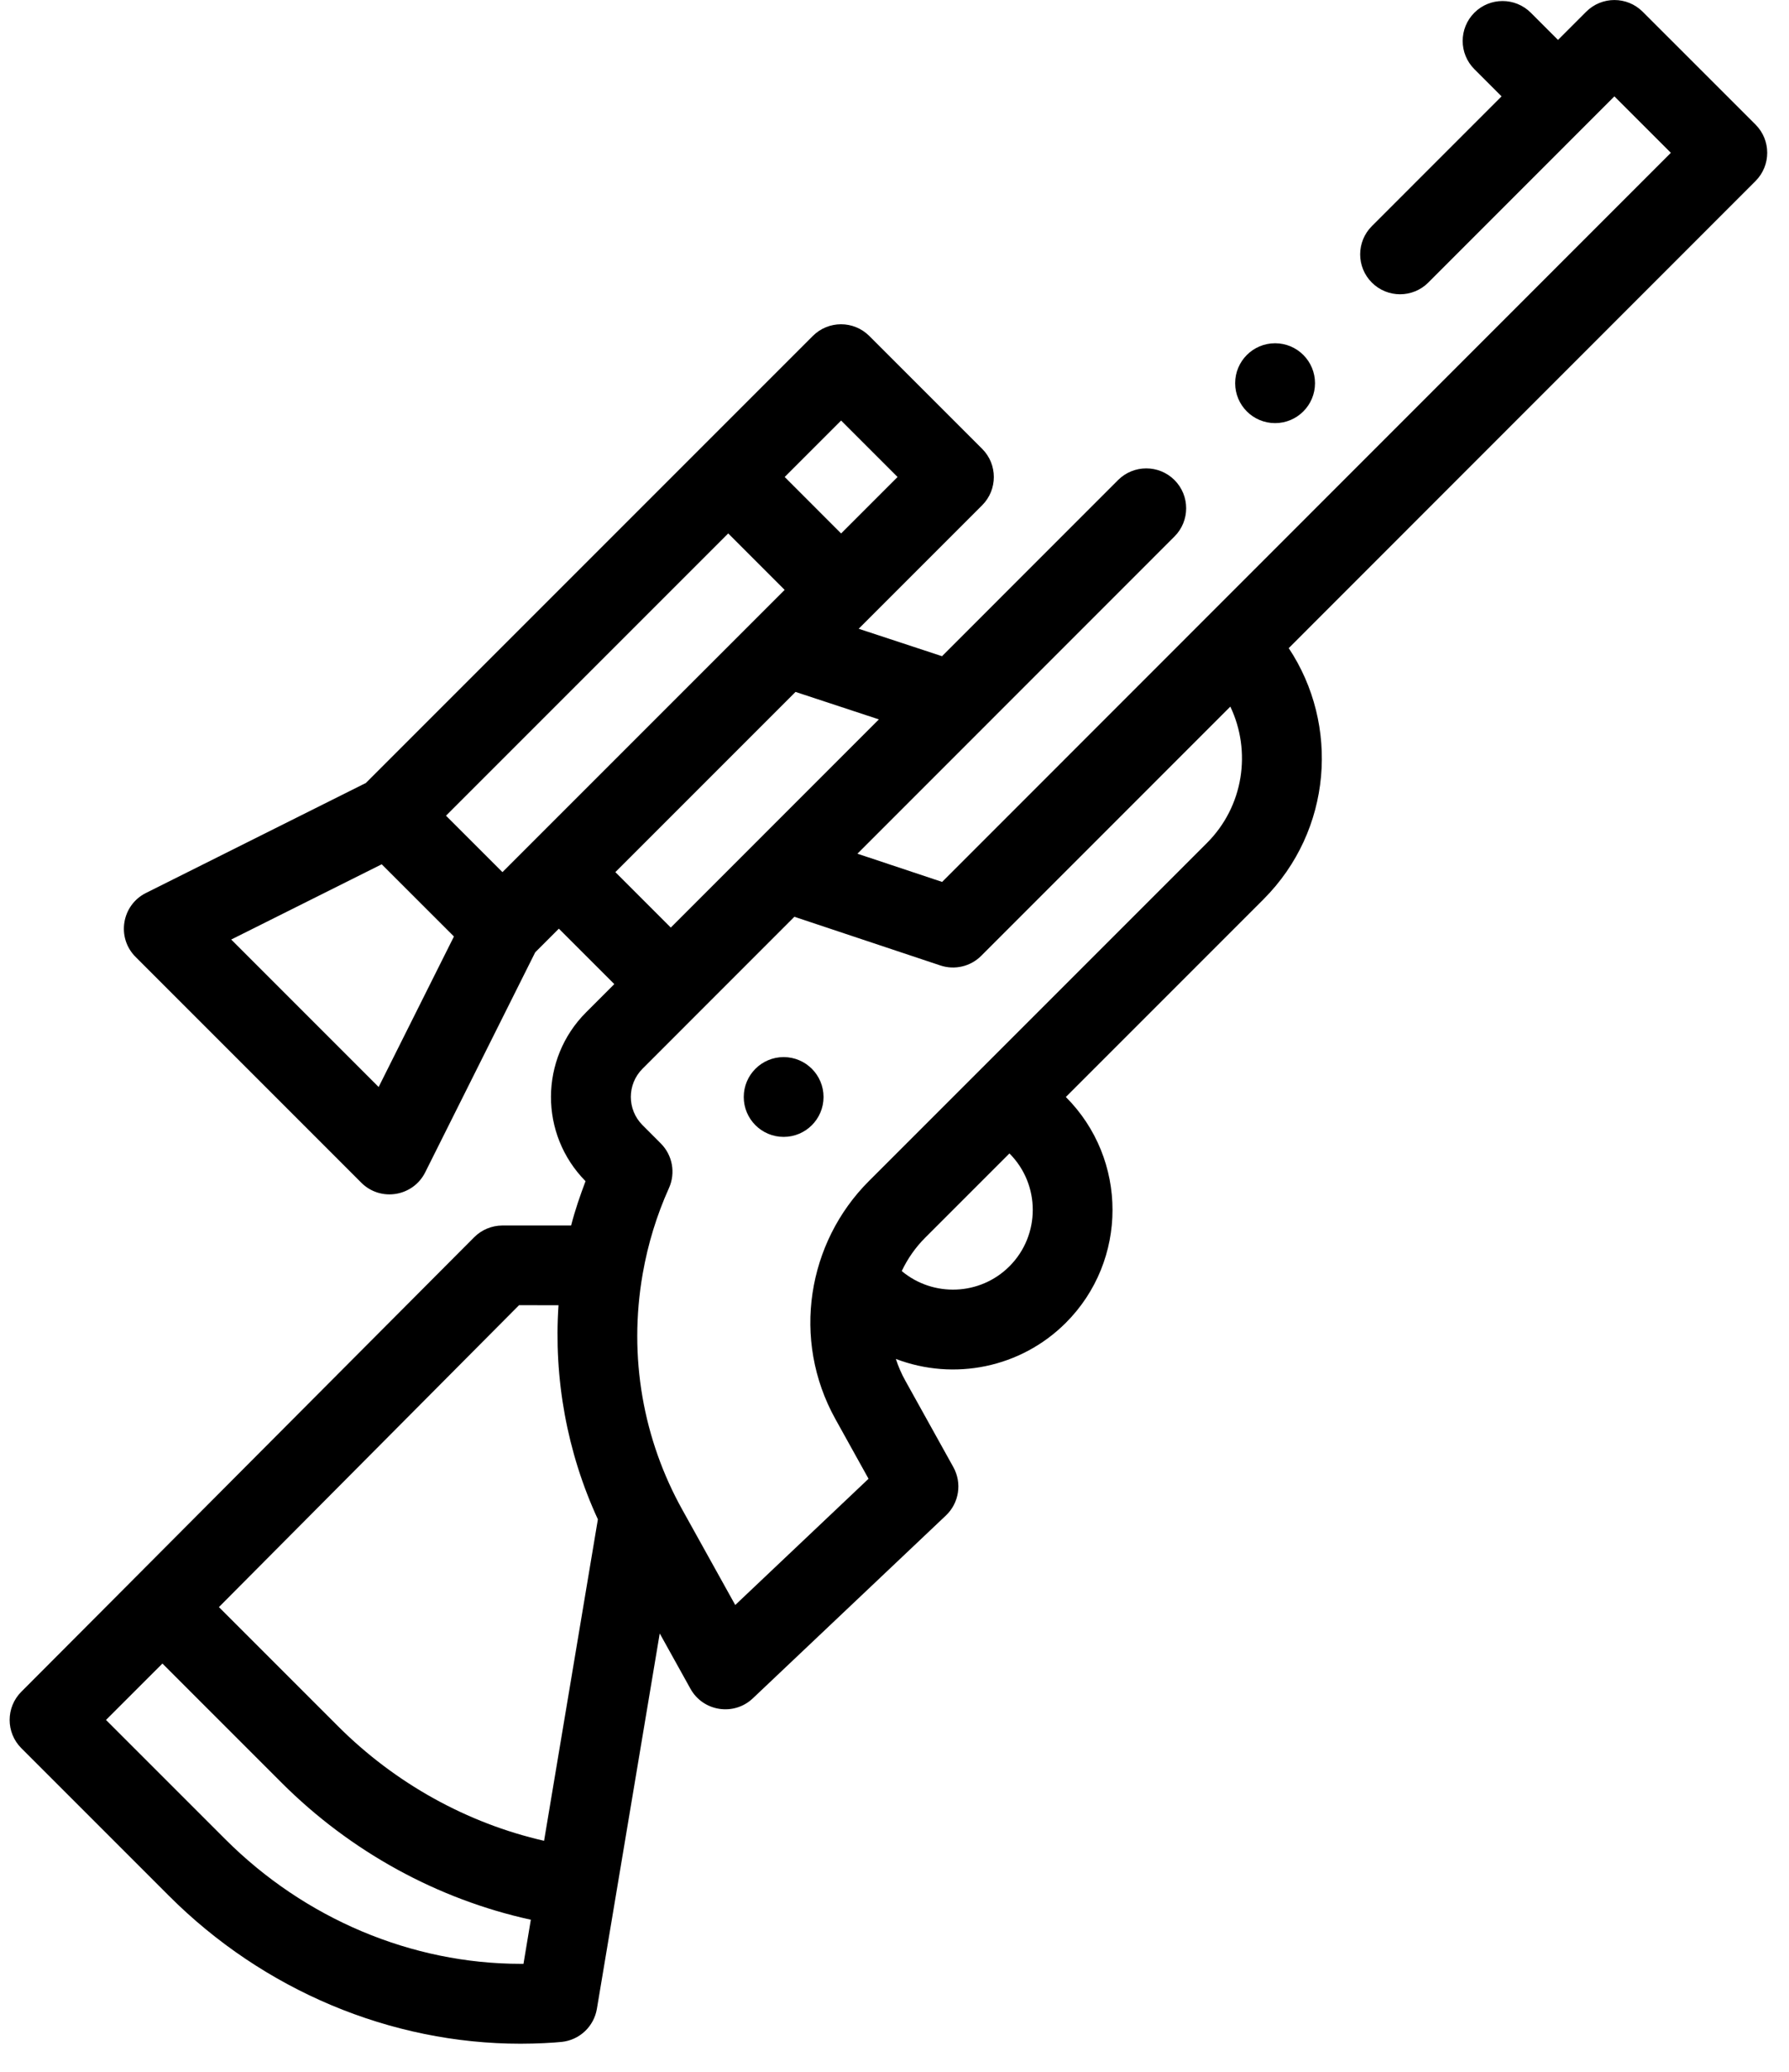 <svg fill="none" height="66" viewBox="0 0 57 66" width="57" xmlns="http://www.w3.org/2000/svg"><g fill="#000"><path d="m24.968 36.217c.702 0 1.271-.569 1.271-1.271s-.569-1.271-1.271-1.271c-.702 0-1.271.569-1.271 1.271s.569 1.271 1.271 1.271z"/><path d="m16.003 39.04c-.335.002-.656.135-.893.372-1.245 1.244-12.488 12.539-14.43 14.48-.497.496-.497 1.302-0 1.799l4.701 4.701c3.013 3.015 7.069 4.714 11.206 4.713.514 0 1.048-.03 1.312-.058.568-.06 1.025-.492 1.119-1.055l2.002-11.957.979 1.763c.402.724 1.382.877 1.986.306l6.153-5.826c.421-.399.519-1.033.237-1.541l-1.534-2.761c-.122-.22-.222-.45-.297-.685 1.856.707 3.98.283 5.415-1.151 1.983-1.983 1.983-5.21 0-7.194l6.294-6.294c2.198-2.198 2.43-5.564.808-8.005l14.873-14.88c.496-.497.496-1.302-0-1.798l-3.597-3.596c-.497-.496-1.302-.496-1.798 0l-.899.899-.867-.867c-.497-.496-1.302-.496-1.798 0-.496.497-.496 1.302 0 1.798l.867.867-4.133 4.134c-.496.497-.496 1.302 0 1.798.497.497 1.302.496 1.798-0l5.93-5.932 1.799 1.798-23.218 23.227-2.699-.899c1.035-1.035 9.079-9.082 10.102-10.105.496-.497.496-1.302-0-1.798-.496-.496-1.302-.496-1.798 0l-5.609 5.611-2.655-.874 3.934-3.934c.496-.496.497-1.302-0-1.798l-3.597-3.596c-.496-.496-1.302-.496-1.798 0l-14.241 14.241-7.007 3.504c-.775.388-.944 1.423-.331 2.036l7.192 7.193c.615.615 1.649.444 2.037-.33l3.505-7.009.753-.753 1.767 1.766-.9.9c-1.484 1.484-1.492 3.884-.017 5.378-.179.478-.332.915-.459 1.412zm16.159 1.3c-.939.938-2.434.987-3.431.151.186-.394.439-.755.749-1.065l2.682-2.682c.991.992.991 2.605 0 3.596zm-2.2-9.584c.456.152.96.034 1.301-.307l7.937-7.939c.676 1.418.429 3.17-.744 4.343-.616.616-10.115 10.115-10.774 10.774-1.95 1.949-2.479 5.036-1.063 7.583l1.054 1.898-4.247 4.021-1.681-3.025c-1.247-2.236-1.733-4.87-1.267-7.529.165-.945.446-1.862.836-2.728.217-.482.113-1.047-.26-1.421l-.582-.583c-.497-.497-.497-1.301 0-1.798 1.439-1.44 3.484-3.485 4.838-4.84zm-1.96-7.839-6.63 6.632-1.766-1.766 5.741-5.741zm-1.203-9.52 1.799 1.798-1.799 1.799-1.798-1.799zm-14.735 21.231-4.697-4.698 4.795-2.397 2.301 2.3zm3.945-6.845-1.799-1.798 8.992-8.992 1.798 1.799c-1.63 1.63-7.887 7.887-8.991 8.991zm.67 34.777c-.031 0-.062 0-.093 0-3.466 0-6.87-1.431-9.407-3.968l-3.802-3.801 1.798-1.797 3.801 3.801c2.194 2.193 4.974 3.713 7.937 4.36zm2.37-14.158-1.714 10.239c-2.444-.558-4.739-1.825-6.56-3.645l-3.8-3.8 9.563-9.618 1.257.002c-.157 2.326.269 4.688 1.255 6.822z"/><path d="m40.626 13.479c.702 0 1.272-.569 1.272-1.272s-.569-1.272-1.272-1.272c-.702 0-1.272.569-1.272 1.272s.569 1.272 1.272 1.272z"/></g></svg>
